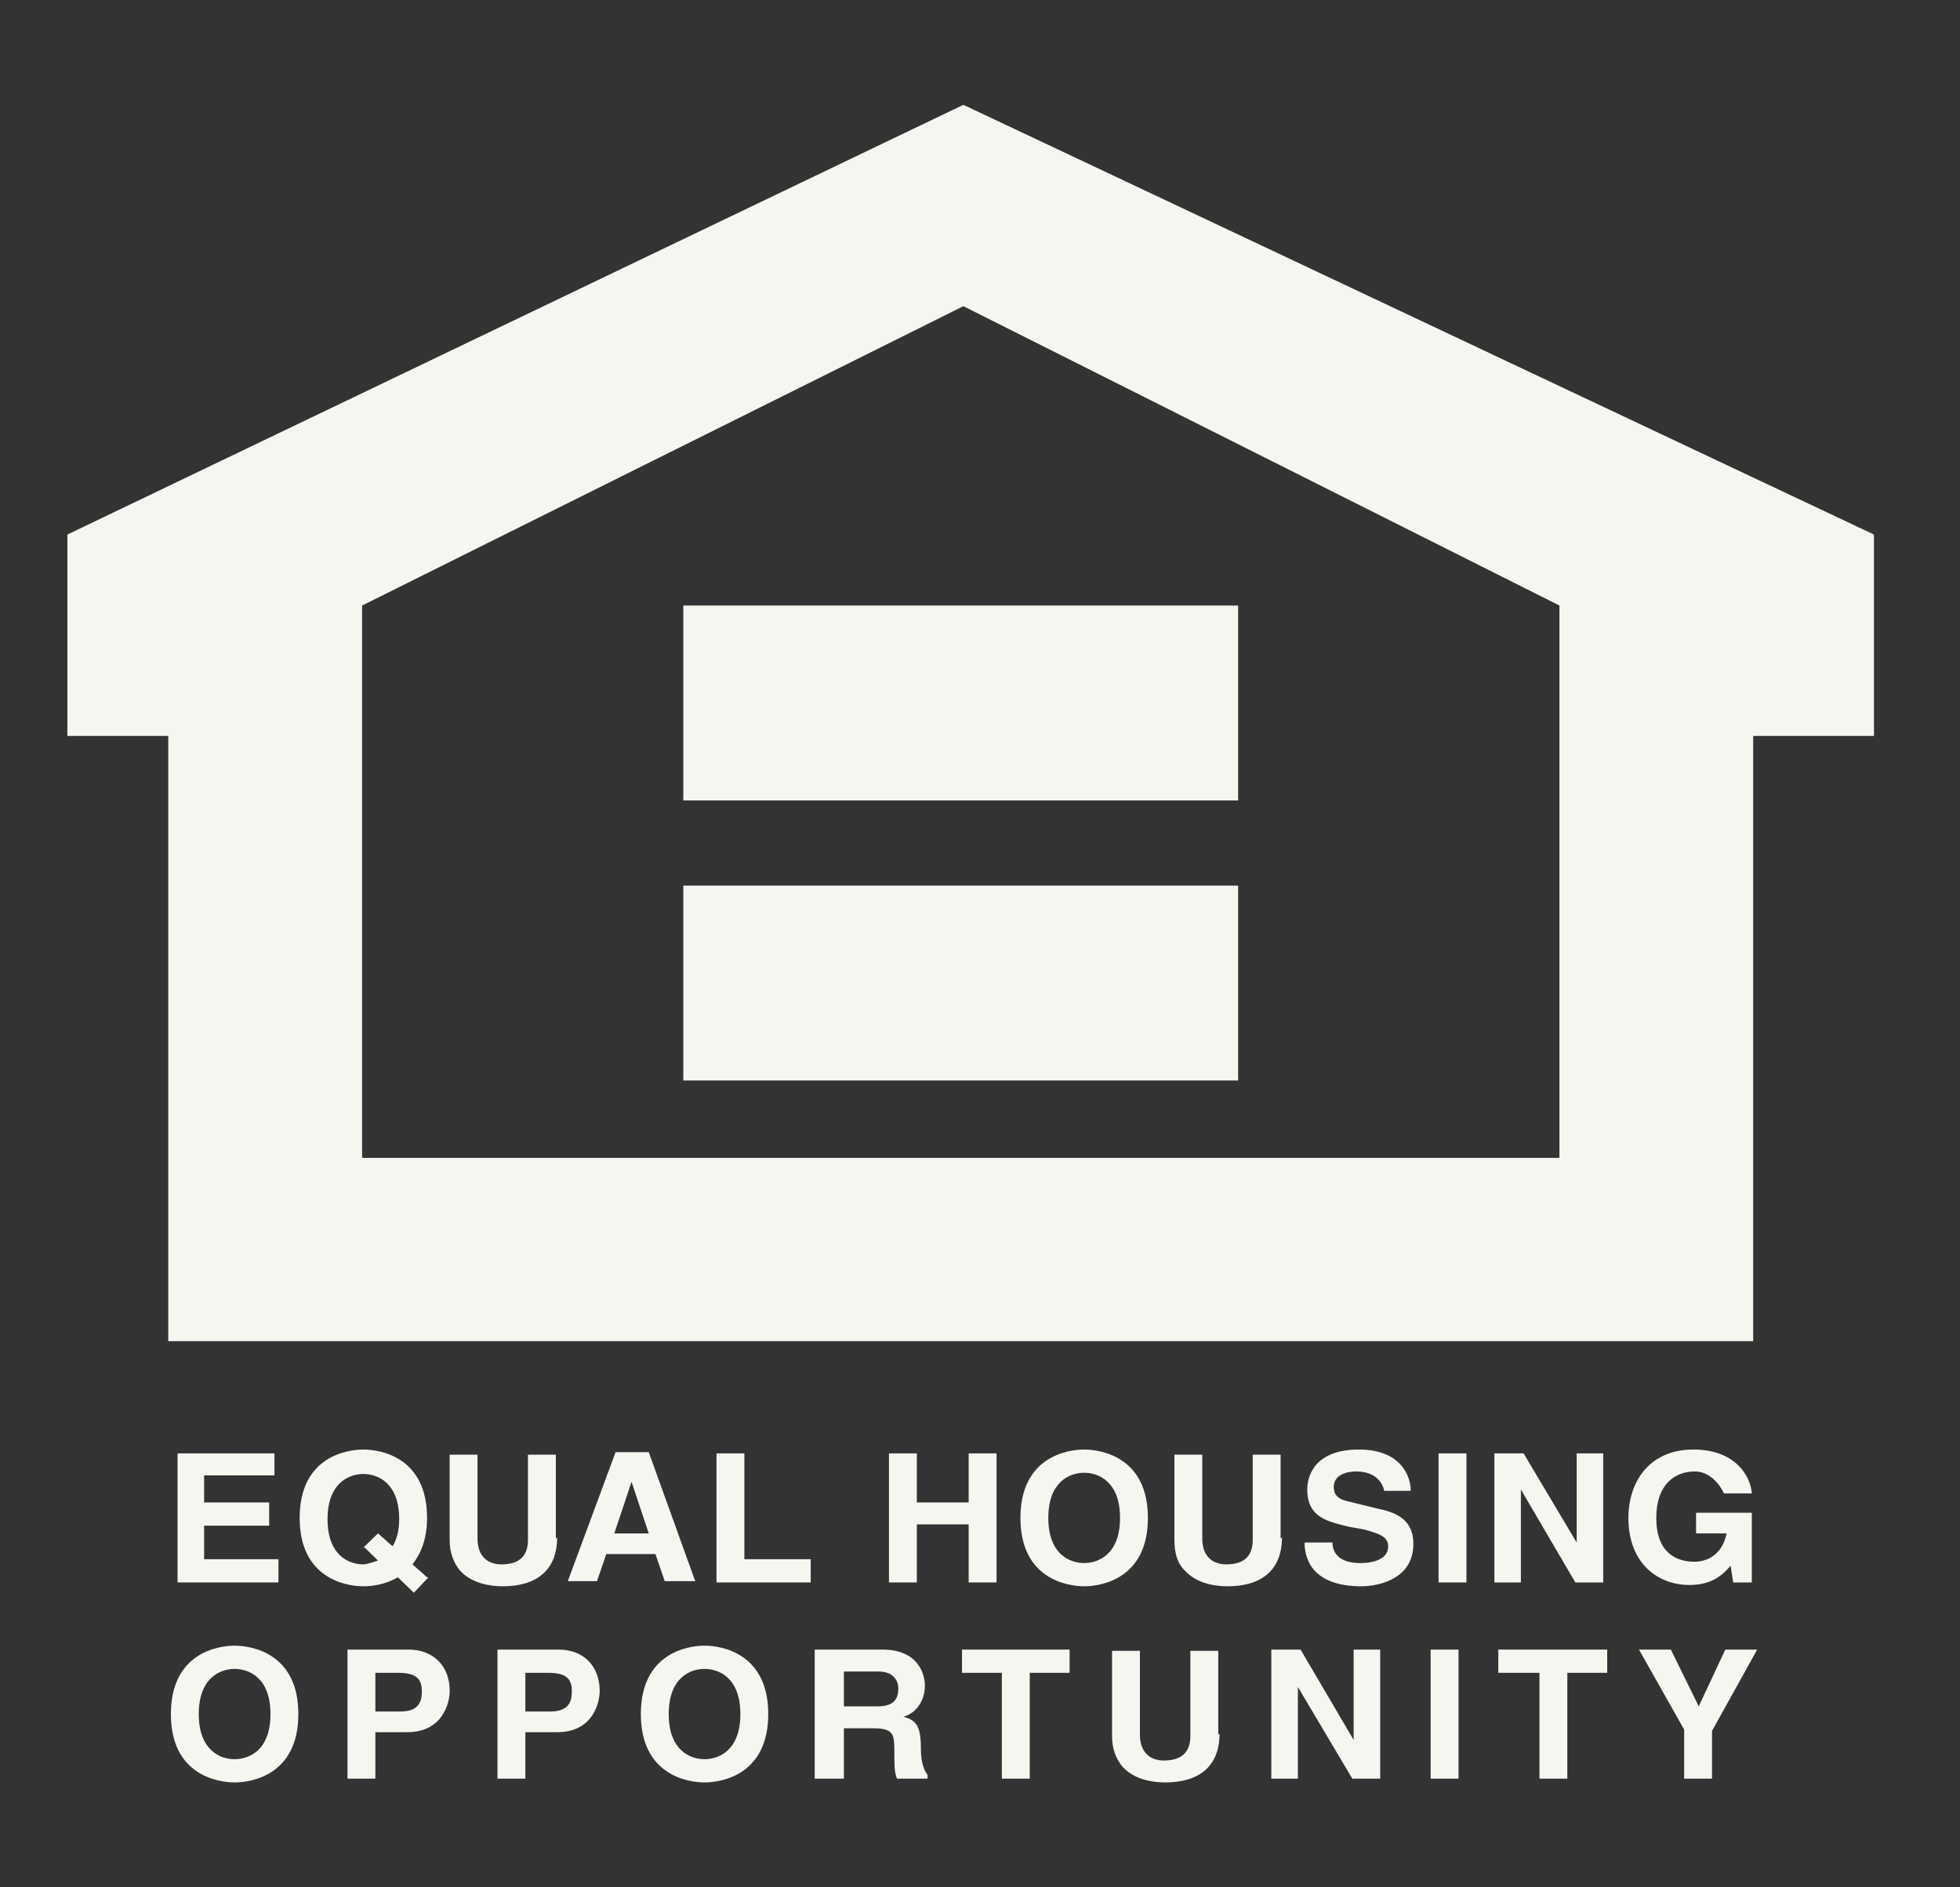 <svg xmlns="http://www.w3.org/2000/svg" width="27" height="26" viewBox="0 0 27 26" fill="none"><rect x="0" y="0" width="27" height="26" fill="#333333" stroke="none"/><path d="M2.446 20.022V21.8H3.836V21.48H2.812V21.018H3.708V20.698H2.812V20.325H3.781V20.022H2.446Z" fill="#F7F5F0"></path><path d="M5.024 21.32L5.207 21.498C5.207 21.498 5.061 21.551 5.006 21.551C4.805 21.551 4.512 21.427 4.512 20.929C4.512 20.431 4.805 20.306 5.006 20.306C5.207 20.306 5.499 20.431 5.499 20.929C5.499 21.089 5.463 21.213 5.408 21.302L5.207 21.124L5.006 21.32H5.024ZM5.883 21.729L5.682 21.551C5.792 21.409 5.883 21.213 5.883 20.911C5.883 20.075 5.243 19.969 5.006 19.969C4.768 19.969 4.128 20.075 4.128 20.911C4.128 21.747 4.768 21.853 5.006 21.853C5.115 21.853 5.298 21.835 5.481 21.729L5.701 21.942L5.902 21.729H5.883Z" fill="#F7F5F0"></path><path d="M7.675 21.178C7.675 21.64 7.382 21.853 6.925 21.853C6.761 21.853 6.505 21.818 6.34 21.64C6.249 21.533 6.194 21.391 6.194 21.213V20.04H6.578V21.196C6.578 21.445 6.724 21.551 6.907 21.551C7.163 21.551 7.273 21.427 7.273 21.213V20.04H7.657V21.196L7.675 21.178Z" fill="#F7F5F0"></path><path d="M8.7 20.414L8.937 21.125H8.462L8.7 20.414ZM8.48 20.005L7.822 21.782H8.224L8.352 21.409H9.029L9.157 21.782H9.577L8.937 20.005H8.498H8.48Z" fill="#F7F5F0"></path><path d="M9.87 20.022V21.8H11.168V21.48H10.254V20.022H9.87Z" fill="#F7F5F0"></path><path d="M13.344 20.022V20.698H12.63V20.022H12.246V21.8H12.63V21H13.344V21.8H13.728V20.022H13.344Z" fill="#F7F5F0"></path><path d="M14.441 20.911C14.441 20.413 14.734 20.289 14.935 20.289C15.136 20.289 15.429 20.413 15.429 20.911C15.429 21.409 15.136 21.533 14.935 21.533C14.734 21.533 14.441 21.409 14.441 20.911ZM14.057 20.911C14.057 21.747 14.697 21.853 14.935 21.853C15.173 21.853 15.813 21.747 15.813 20.911C15.813 20.075 15.173 19.969 14.935 19.969C14.697 19.969 14.057 20.075 14.057 20.911Z" fill="#F7F5F0"></path><path d="M17.66 21.178C17.66 21.64 17.367 21.853 16.91 21.853C16.745 21.853 16.489 21.818 16.325 21.64C16.215 21.533 16.178 21.391 16.178 21.213V20.04H16.562V21.196C16.562 21.445 16.709 21.551 16.892 21.551C17.148 21.551 17.257 21.427 17.257 21.213V20.04H17.641V21.196L17.66 21.178Z" fill="#F7F5F0"></path><path d="M18.355 21.249C18.355 21.355 18.41 21.533 18.739 21.533C18.922 21.533 19.123 21.48 19.123 21.302C19.123 21.16 18.977 21.124 18.794 21.071L18.593 21.035C18.3 20.964 18.008 20.911 18.008 20.52C18.008 20.324 18.117 19.969 18.721 19.969C19.288 19.969 19.434 20.324 19.434 20.538H19.068C19.068 20.538 19.032 20.271 18.684 20.271C18.538 20.271 18.373 20.324 18.373 20.484C18.373 20.627 18.483 20.662 18.556 20.68L18.995 20.787C19.251 20.84 19.47 20.947 19.47 21.267C19.47 21.8 18.904 21.853 18.757 21.853C18.081 21.853 17.971 21.48 17.971 21.249H18.337H18.355Z" fill="#F7F5F0"></path><path d="M20.201 20.022H19.817V21.8H20.201V20.022Z" fill="#F7F5F0"></path><path d="M21.719 20.022V21.249L20.988 20.022H20.586V21.8H20.951V20.52L21.701 21.8H22.085V20.022H21.719Z" fill="#F7F5F0"></path><path d="M23.364 20.84H24.132V21.8H23.876L23.84 21.569C23.748 21.675 23.602 21.835 23.273 21.835C22.834 21.835 22.432 21.533 22.432 20.911C22.432 20.431 22.706 19.969 23.328 19.969C23.895 19.969 24.114 20.324 24.132 20.573H23.748C23.748 20.573 23.62 20.271 23.346 20.271C23.072 20.271 22.816 20.449 22.816 20.911C22.816 21.391 23.09 21.515 23.346 21.515C23.437 21.515 23.712 21.48 23.785 21.124H23.364V20.822V20.84Z" fill="#F7F5F0"></path><path d="M2.738 23.613C2.738 23.116 3.031 22.991 3.232 22.991C3.433 22.991 3.726 23.116 3.726 23.613C3.726 24.111 3.433 24.235 3.232 24.235C3.031 24.235 2.738 24.111 2.738 23.613ZM2.354 23.613C2.354 24.449 2.994 24.555 3.232 24.555C3.47 24.555 4.11 24.449 4.11 23.613C4.11 22.778 3.47 22.671 3.232 22.671C2.994 22.671 2.354 22.778 2.354 23.613Z" fill="#F7F5F0"></path><path d="M5.171 23.56V23.045H5.481C5.719 23.045 5.811 23.116 5.811 23.294C5.811 23.383 5.811 23.578 5.518 23.578H5.171V23.56ZM5.171 23.863H5.609C6.103 23.863 6.195 23.454 6.195 23.294C6.195 22.956 5.975 22.725 5.628 22.725H4.787V24.503H5.171V23.863Z" fill="#F7F5F0"></path><path d="M7.237 23.56V23.045H7.548C7.786 23.045 7.877 23.116 7.877 23.294C7.877 23.383 7.877 23.578 7.585 23.578H7.237V23.56ZM7.237 23.863H7.676C8.17 23.863 8.261 23.454 8.261 23.294C8.261 22.956 8.042 22.725 7.695 22.725H6.853V24.503H7.237V23.863Z" fill="#F7F5F0"></path><path d="M9.212 23.613C9.212 23.116 9.504 22.991 9.705 22.991C9.907 22.991 10.199 23.116 10.199 23.613C10.199 24.111 9.907 24.235 9.705 24.235C9.504 24.235 9.212 24.111 9.212 23.613ZM8.828 23.613C8.828 24.449 9.468 24.555 9.705 24.555C9.943 24.555 10.583 24.449 10.583 23.613C10.583 22.778 9.943 22.671 9.705 22.671C9.468 22.671 8.828 22.778 8.828 23.613Z" fill="#F7F5F0"></path><path d="M11.625 23.507V23.027H12.101C12.32 23.027 12.375 23.169 12.375 23.258C12.375 23.436 12.284 23.507 12.083 23.507H11.644H11.625ZM11.241 24.503H11.625V23.809H12.028C12.32 23.809 12.32 23.898 12.32 24.147C12.32 24.325 12.32 24.414 12.357 24.503H12.777V24.449C12.777 24.449 12.686 24.36 12.686 24.094C12.686 23.756 12.613 23.703 12.448 23.649C12.631 23.596 12.741 23.418 12.741 23.223C12.741 23.062 12.649 22.725 12.156 22.725H11.223V24.503H11.241Z" fill="#F7F5F0"></path><path d="M13.252 22.725V23.045H13.801V24.503H14.185V23.045H14.734V22.725H13.252Z" fill="#F7F5F0"></path><path d="M16.8 23.88C16.8 24.342 16.508 24.555 16.051 24.555C15.886 24.555 15.63 24.52 15.466 24.342C15.374 24.235 15.319 24.093 15.319 23.915V22.742H15.703V23.898C15.703 24.146 15.85 24.253 16.032 24.253C16.288 24.253 16.398 24.129 16.398 23.915V22.742H16.782V23.898L16.8 23.88Z" fill="#F7F5F0"></path><path d="M18.647 22.725V23.969L17.916 22.725H17.513V24.503H17.879V23.24L18.629 24.503H19.013V22.725H18.647Z" fill="#F7F5F0"></path><path d="M20.092 22.725H19.708V24.503H20.092V22.725Z" fill="#F7F5F0"></path><path d="M20.64 22.725V23.045H21.207V24.503H21.591V23.045H22.14V22.725H20.64Z" fill="#F7F5F0"></path><path d="M23.767 22.725L23.401 23.507L23.017 22.725H22.578L23.2 23.827V24.503H23.584V23.845L24.206 22.725H23.767Z" fill="#F7F5F0"></path><path d="M4.988 8.342L13.271 4.218L21.482 8.342V15.951H4.988V8.342ZM13.271 1.444L0.928 7.364V10.138H2.318V18.476H24.151V10.138H25.815V7.364L13.271 1.444Z" fill="#F7F5F0"></path><path d="M17.056 8.342H9.413V11.027H17.056V8.342Z" fill="#F7F5F0"></path><path d="M17.056 12.2H9.413V14.885H17.056V12.2Z" fill="#F7F5F0"></path></svg>